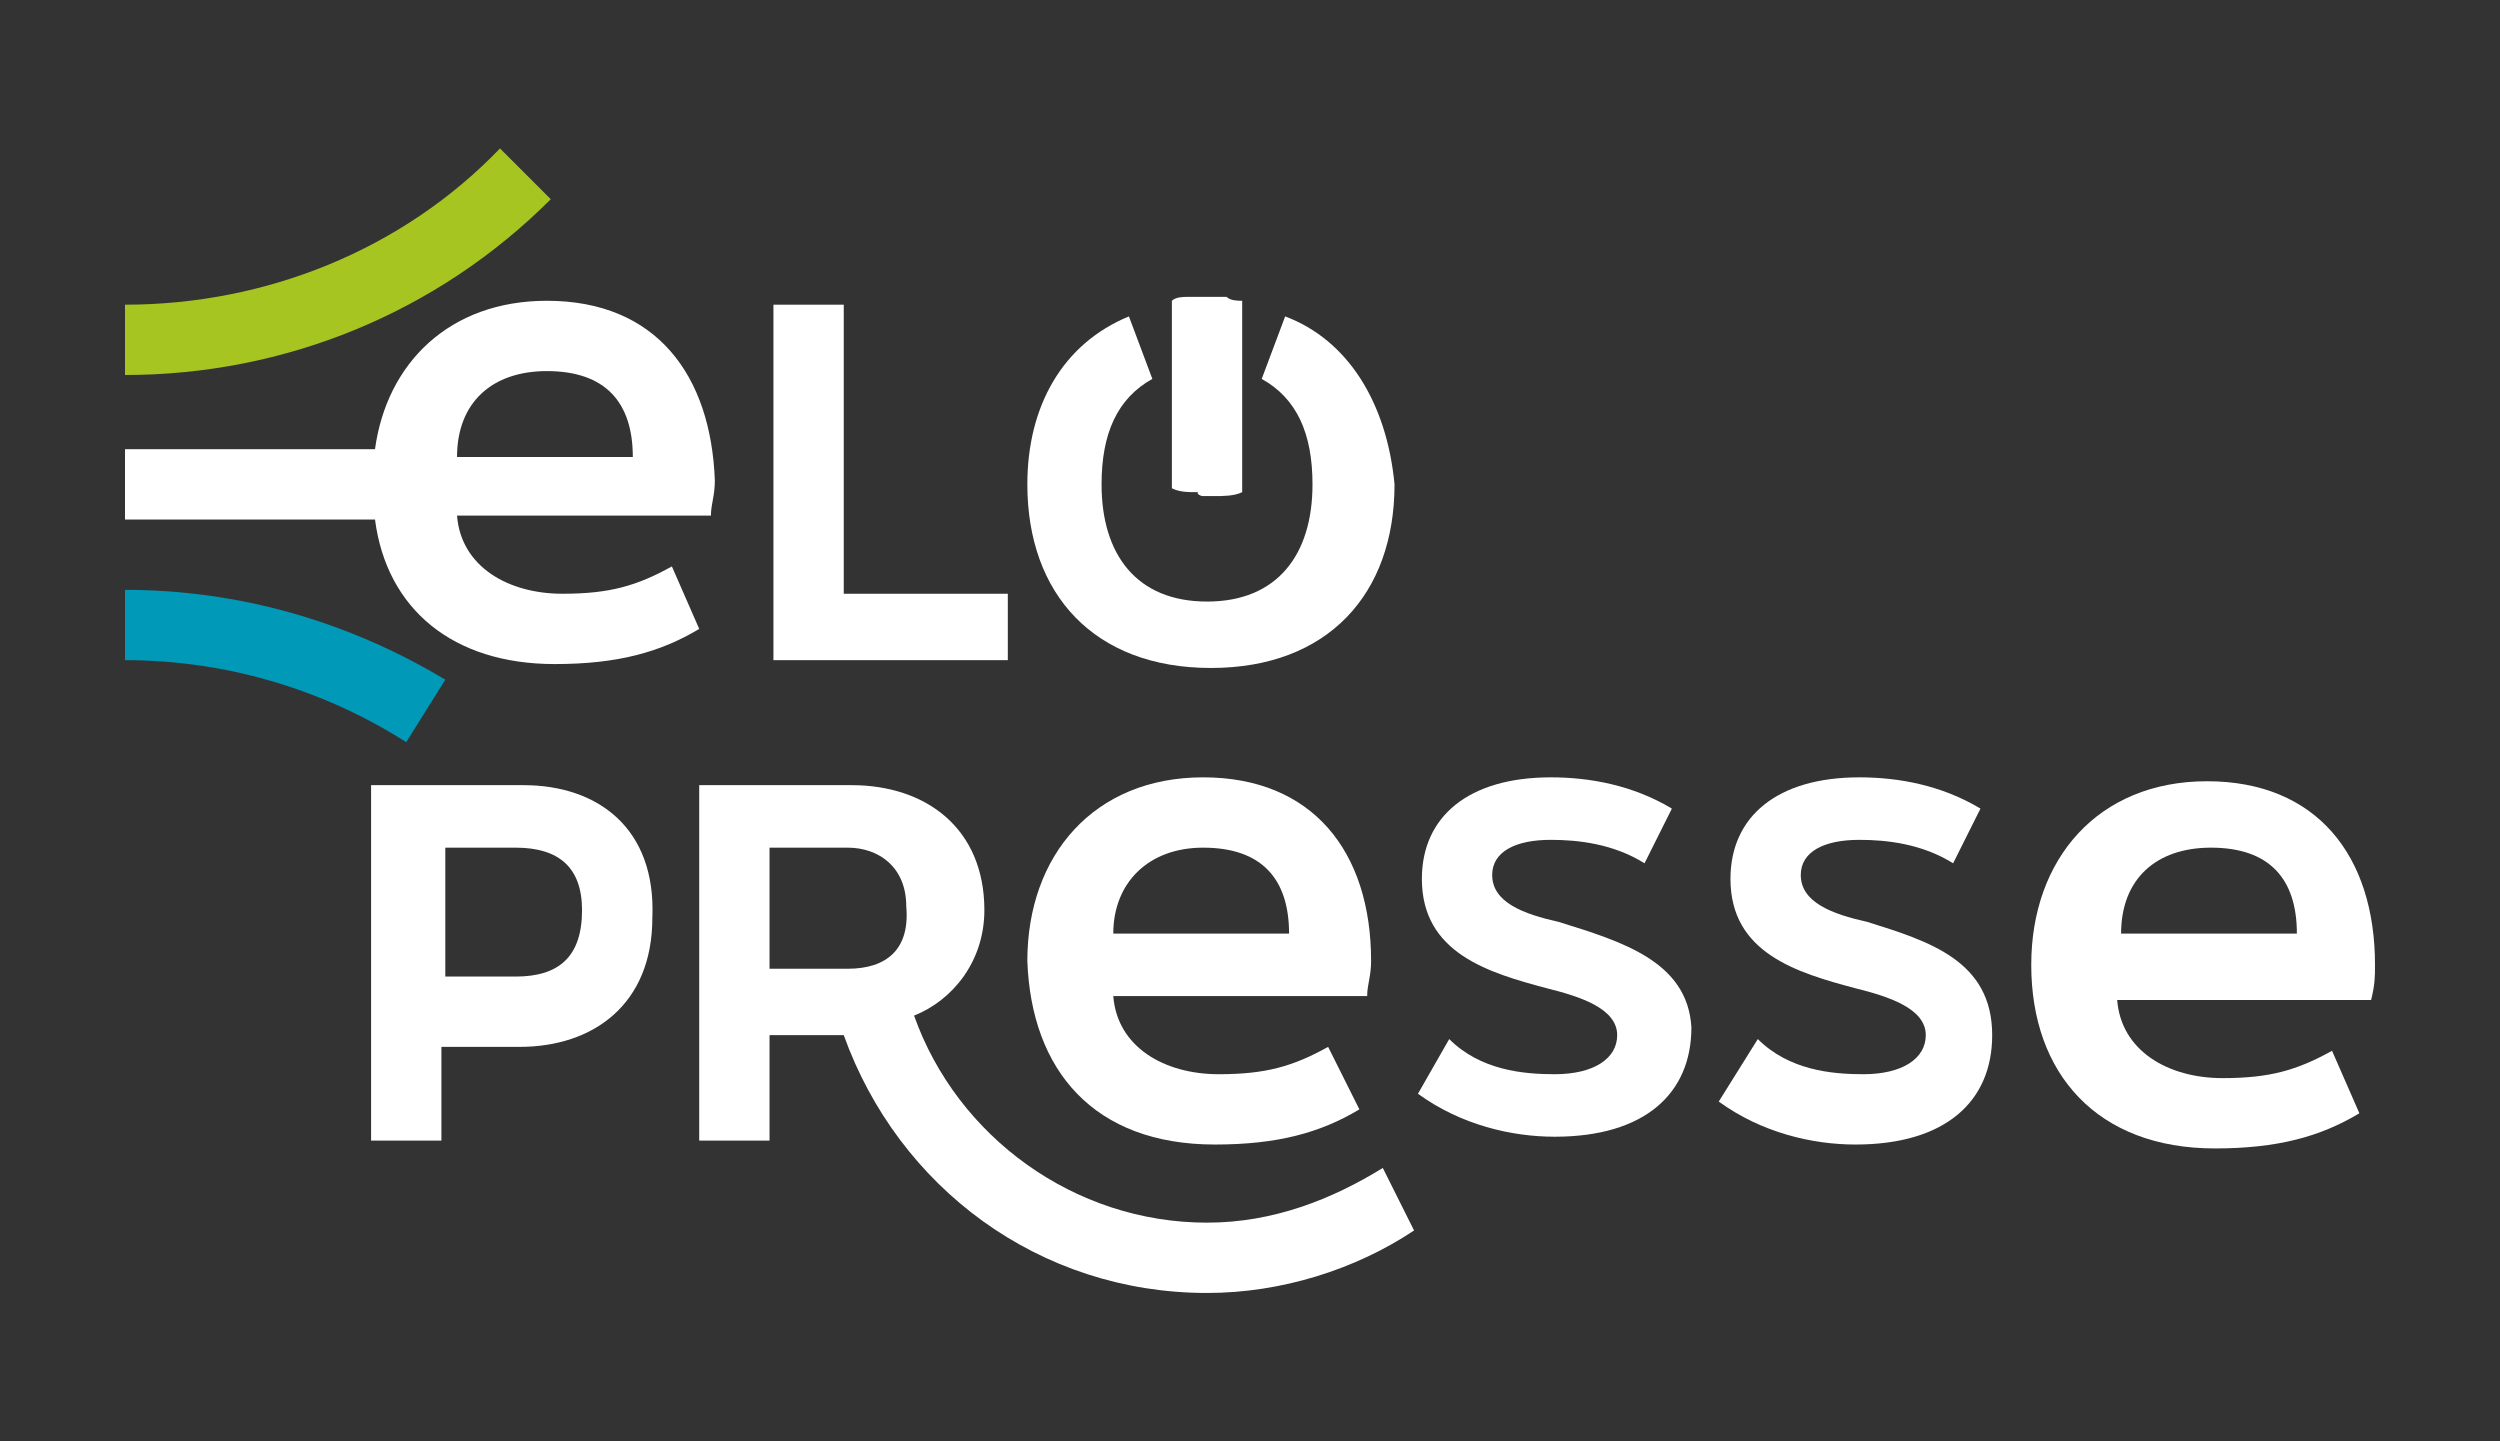 <?xml version="1.0" encoding="utf-8"?>
<!-- Generator: Adobe Illustrator 27.7.0, SVG Export Plug-In . SVG Version: 6.00 Build 0)  -->
<svg version="1.1" id="Calque_1" xmlns="http://www.w3.org/2000/svg" xmlns:xlink="http://www.w3.org/1999/xlink" x="0px" y="0px"
	 viewBox="0 0 64 36.9" style="enable-background:new 0 0 64 36.9;" xml:space="preserve">
<rect x="0" y="0" width="64" height="36.9" fill="#333333" stroke="none"/>
<style type="text/css">
	.st0{fill:#FFFFFF;}
	.st1{fill:#A7C520;}
	.st2{fill:#0099B7;}
</style>
<g>
	<g>
		<polygon class="st0" points="21.6,7.8 19.8,7.8 19.8,16.9 25.8,16.9 25.8,15.2 21.6,15.2 		"/>
		<g>
			<g>
				<path class="st1" d="M3.2,9.6V7.8c3.6,0,7.1-1.4,9.6-4l1.3,1.3C11.2,8,7.3,9.6,3.2,9.6z"/>
				<path class="st2" d="M10.4,19c-2.2-1.4-4.7-2.1-7.2-2.1v-1.8c2.9,0,5.7,0.8,8.2,2.3L10.4,19z"/>
			</g>
			<path class="st0" d="M14,7.7c-2.5,0-4.1,1.6-4.4,3.8H3.2v1.8h6.4v0c0.3,2.3,2,3.7,4.6,3.7c1.6,0,2.7-0.3,3.7-0.9l-0.7-1.6
				c-0.9,0.5-1.6,0.7-2.8,0.7c-1.4,0-2.6-0.7-2.7-2h6.5c0-0.3,0.1-0.5,0.1-0.9C18.2,9.6,16.8,7.7,14,7.7z M11.7,11.7
				c0-1.4,0.9-2.2,2.3-2.2c1.5,0,2.2,0.8,2.2,2.2H11.7z"/>
		</g>
		<g>
			<path class="st0" d="M32.9,8.1l-0.6,1.6c0.9,0.5,1.3,1.4,1.3,2.7c0,1.8-0.9,3-2.7,3c-1.8,0-2.7-1.2-2.7-3c0-1.3,0.4-2.2,1.3-2.7
				l-0.6-1.6c-1.7,0.7-2.6,2.3-2.6,4.3c0,2.8,1.7,4.7,4.7,4.7s4.7-1.9,4.7-4.7C35.5,10.3,34.5,8.7,32.9,8.1z"/>
			<path class="st0" d="M30.8,12.7c0.1,0,0.2,0,0.3,0c0.2,0,0.5,0,0.7-0.1v-1.6V9.5V7.7l0,0c0,0,0,0,0,0c-0.1,0-0.3,0-0.4-0.1
				c-0.2,0-0.3,0-0.5,0c-0.2,0-0.3,0-0.5,0c-0.1,0-0.3,0-0.4,0.1c0,0,0,0,0,0v1.7v1.5v1.6c0.2,0.1,0.4,0.1,0.7,0.1
				C30.6,12.6,30.7,12.7,30.8,12.7z"/>
		</g>
	</g>
	<g>
		<g>
			<path class="st0" d="M13.4,20.1H9.5v9.1h1.8v-2.4h2c1.9,0,3.4-1.1,3.4-3.3C16.8,21.2,15.3,20.1,13.4,20.1z M13.2,25h-1.8v-3.3
				h1.8c1.1,0,1.7,0.5,1.7,1.6C14.9,24.5,14.3,25,13.2,25z"/>
			<path class="st0" d="M31.1,29.3c1.6,0,2.7-0.3,3.7-0.9L34,26.8c-0.9,0.5-1.6,0.7-2.8,0.7c-1.4,0-2.6-0.7-2.7-2H35
				c0-0.3,0.1-0.5,0.1-0.9c0-2.8-1.5-4.7-4.3-4.7c-2.8,0-4.5,2-4.5,4.7C26.4,27.4,28,29.3,31.1,29.3z M30.8,21.7
				c1.5,0,2.2,0.8,2.2,2.2h-4.5C28.5,22.6,29.4,21.7,30.8,21.7z"/>
			<path class="st0" d="M39.9,23.6c-0.9-0.2-1.7-0.5-1.7-1.2c0-0.6,0.6-0.9,1.5-0.9c0.7,0,1.6,0.1,2.4,0.6l0.7-1.4
				c-1-0.6-2.1-0.8-3.1-0.8c-2.1,0-3.3,1-3.3,2.6c0,1.9,1.7,2.4,3.2,2.8c0.8,0.2,1.8,0.5,1.8,1.2c0,0.6-0.6,1-1.6,1
				c-0.8,0-1.9-0.1-2.7-0.9l-0.8,1.4c1.1,0.8,2.4,1.1,3.5,1.1c2.3,0,3.5-1.1,3.5-2.8C43.2,24.6,41.5,24.1,39.9,23.6z"/>
			<path class="st0" d="M47.8,23.6c-0.9-0.2-1.7-0.5-1.7-1.2c0-0.6,0.6-0.9,1.5-0.9c0.7,0,1.6,0.1,2.4,0.6l0.7-1.4
				c-1-0.6-2.1-0.8-3.1-0.8c-2.1,0-3.3,1-3.3,2.6c0,1.9,1.7,2.4,3.2,2.8c0.8,0.2,1.8,0.5,1.8,1.2c0,0.6-0.6,1-1.6,1
				c-0.8,0-1.9-0.1-2.7-0.9L44,28.2c1.1,0.8,2.4,1.1,3.5,1.1c2.3,0,3.5-1.1,3.5-2.8C51,24.6,49.4,24.1,47.8,23.6z"/>
			<path class="st0" d="M60.8,24.7c0-2.8-1.5-4.7-4.3-4.7c-2.8,0-4.5,2-4.5,4.7c0,2.8,1.7,4.7,4.7,4.7c1.6,0,2.7-0.3,3.7-0.9
				l-0.7-1.6c-0.9,0.5-1.6,0.7-2.8,0.7c-1.4,0-2.6-0.7-2.7-2h6.5C60.8,25.2,60.8,25,60.8,24.7z M54.3,23.9c0-1.4,0.9-2.2,2.3-2.2
				c1.5,0,2.2,0.8,2.2,2.2H54.3z"/>
			<path class="st0" d="M30.9,31.3c-3.4,0-6.4-2.2-7.5-5.3c1-0.4,1.8-1.4,1.8-2.7c0-2.1-1.5-3.2-3.4-3.2h-3.9v9.1h1.8v-2.7h1.4h0.5
				c0,0,0,0,0,0c1.4,3.9,5,6.6,9.3,6.6c1.9,0,3.8-0.6,5.3-1.6l-0.8-1.6C34.1,30.7,32.6,31.3,30.9,31.3z M21.7,24.8h-2v-3.1h2
				c0.8,0,1.5,0.5,1.5,1.5C23.3,24.3,22.7,24.8,21.7,24.8z"/>
		</g>
	</g>
</g>
</svg>
